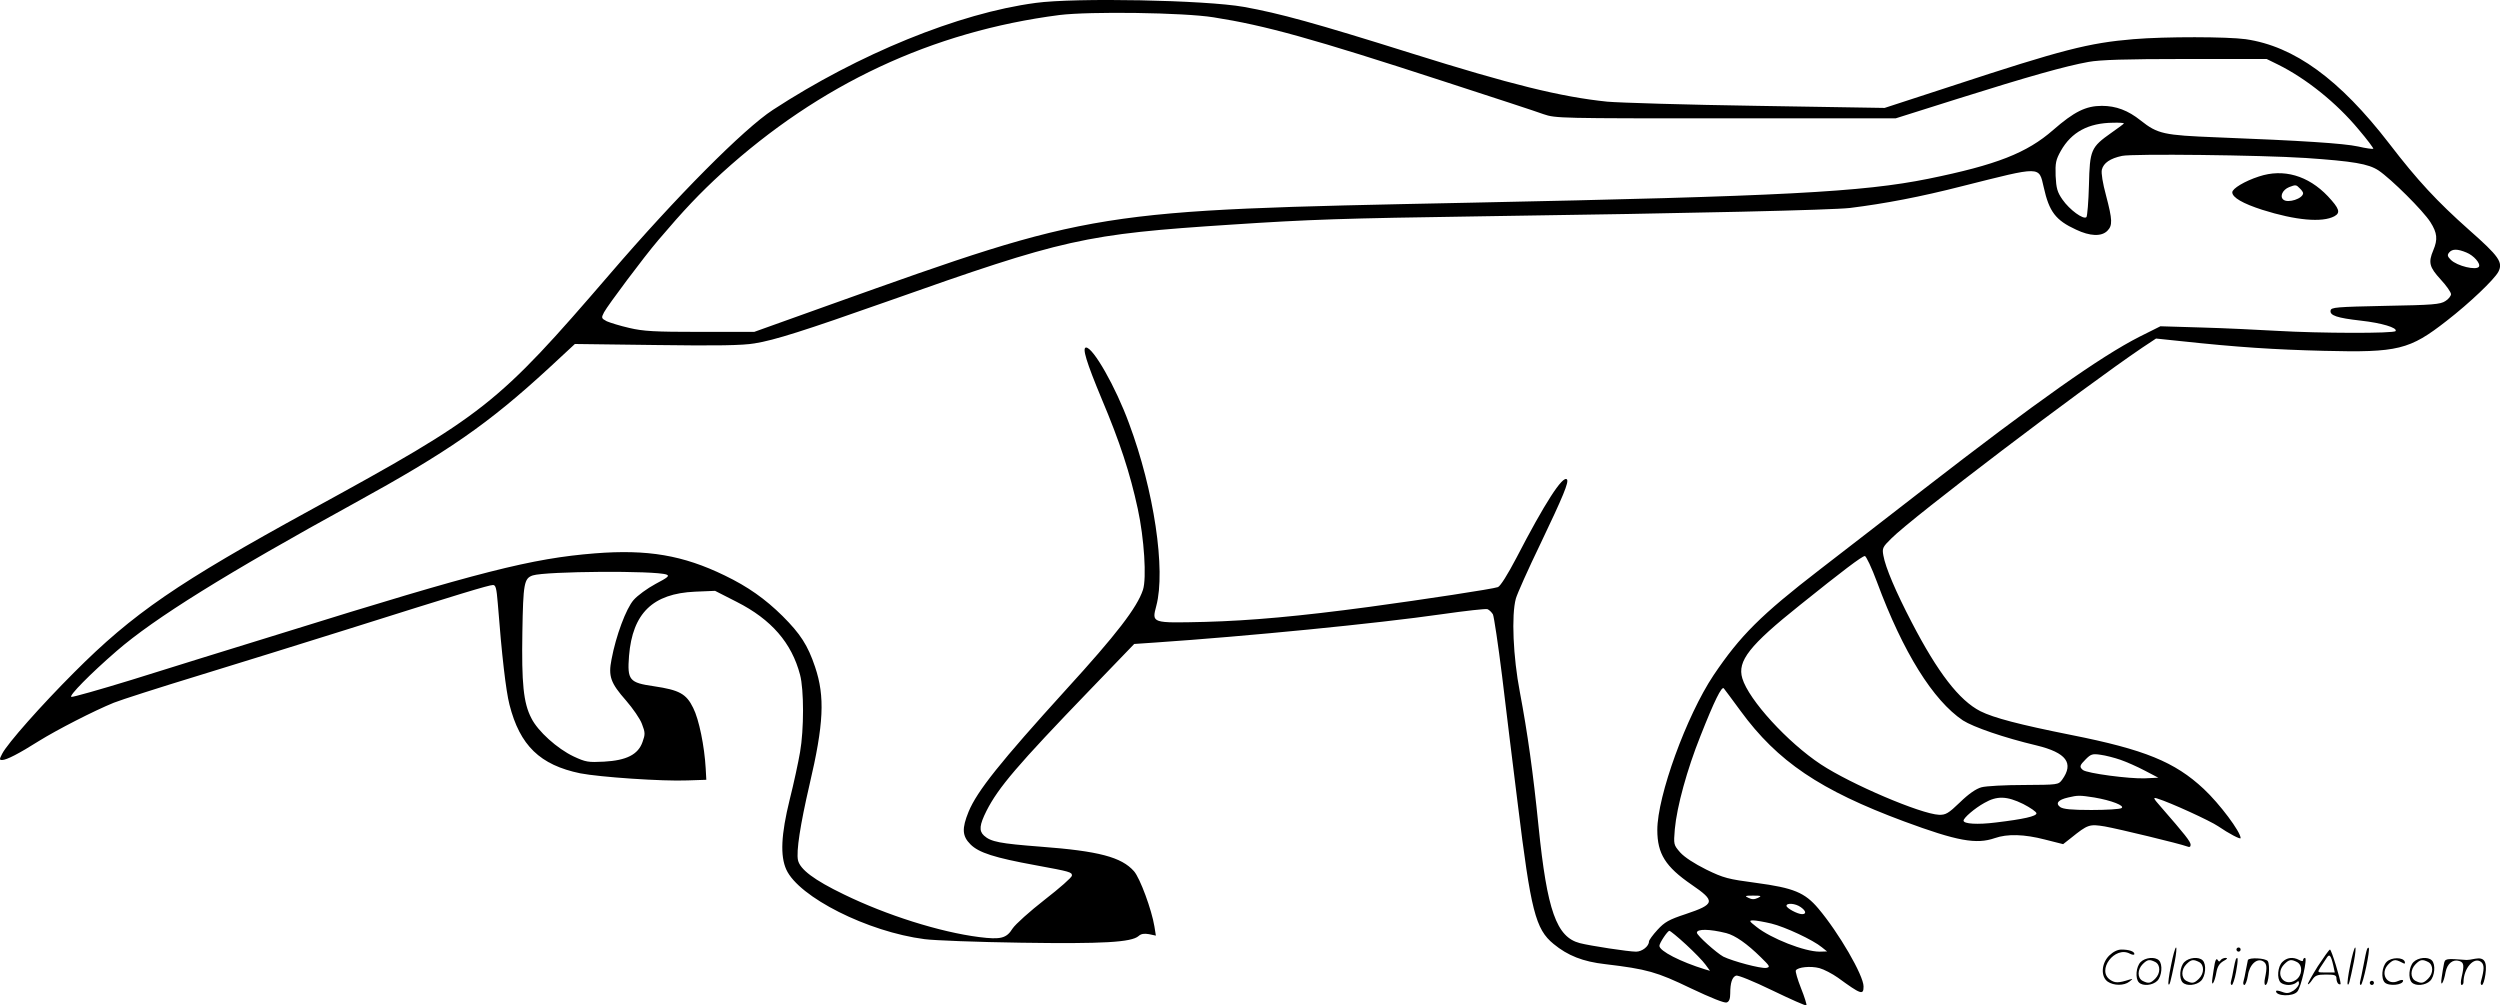<svg version="1.0" xmlns="http://www.w3.org/2000/svg"
  viewBox="0 0 1200.063 482.609"
 preserveAspectRatio="xMidYMid meet">
<g transform="translate(-0.45,482.815) scale(0.1,-0.1)"
fill="#000000" stroke="none">
<path d="M4975 4814 c-369 -49 -849 -245 -1260 -513 -140 -91 -465 -418 -781
-786 -545 -633 -600 -676 -1439 -1135 -637 -349 -852 -496 -1135 -780 -157
-157 -320 -341 -345 -390 -14 -27 -14 -30 0 -30 21 0 81 31 176 91 87 54 264
145 360 184 35 14 219 73 409 131 190 58 507 157 705 219 548 173 687 215 706
215 13 0 17 -15 23 -88 19 -247 39 -420 56 -486 50 -197 147 -290 340 -330 93
-18 394 -39 515 -34 l90 3 -3 55 c-6 106 -32 235 -60 290 -33 68 -67 86 -188
104 -119 17 -129 29 -120 146 17 205 114 299 317 308 l96 4 104 -53 c166 -84
264 -197 304 -350 19 -71 19 -263 0 -371 -8 -47 -30 -150 -50 -229 -41 -167
-46 -269 -16 -335 60 -132 391 -299 664 -334 45 -6 253 -14 462 -17 395 -6
531 2 565 32 12 11 27 13 50 9 l33 -7 -7 44 c-13 80 -69 232 -98 265 -60 68
-169 97 -449 118 -194 15 -238 23 -271 53 -25 23 -22 51 12 119 57 112 147
218 496 580 l213 221 103 7 c439 30 1062 91 1375 136 112 16 210 27 218 24 9
-4 20 -15 26 -25 5 -11 25 -144 44 -297 18 -152 52 -428 75 -612 63 -513 85
-602 172 -673 68 -56 141 -85 248 -97 201 -24 247 -37 411 -116 97 -46 162
-72 172 -68 12 4 17 18 17 43 0 51 9 79 28 86 9 3 81 -26 174 -71 87 -42 161
-75 164 -72 2 3 -9 40 -26 82 -17 43 -28 81 -25 86 10 16 71 22 113 11 22 -6
62 -27 89 -46 111 -81 123 -85 123 -42 0 53 -119 258 -217 374 -65 77 -119 99
-298 123 -135 18 -156 23 -240 64 -58 29 -104 59 -125 82 -32 37 -32 38 -26
112 10 109 59 287 123 447 67 170 102 240 112 229 4 -5 41 -54 81 -109 177
-242 381 -380 785 -530 254 -94 346 -111 435 -80 60 21 141 19 241 -7 l87 -22
37 29 c82 66 89 68 163 56 67 -12 361 -83 395 -96 12 -5 17 -2 17 8 0 15 -27
49 -142 181 -38 43 -40 48 -18 41 62 -19 254 -107 292 -133 51 -35 108 -65
108 -57 0 30 -101 165 -177 236 -139 130 -284 189 -636 259 -250 50 -372 82
-436 114 -102 52 -205 186 -330 427 -76 146 -126 263 -136 321 -6 34 -4 40 38
81 100 101 918 722 1206 917 l65 43 115 -12 c279 -30 453 -41 691 -47 356 -9
411 5 589 144 111 86 228 198 248 235 24 46 3 75 -141 202 -153 136 -247 237
-382 413 -239 310 -456 468 -690 502 -88 12 -384 13 -539 0 -214 -18 -340 -50
-872 -225 l-322 -105 -613 10 c-338 5 -661 15 -718 20 -224 23 -465 83 -940
232 -465 146 -633 192 -805 223 -185 33 -810 45 -1000 19z m855 -69 c248 -39
472 -101 1110 -309 228 -74 442 -144 474 -156 58 -20 79 -20 875 -20 l815 0
301 95 c337 106 514 156 625 176 55 10 177 14 465 14 l390 0 55 -27 c135 -67
281 -184 387 -312 41 -48 72 -90 70 -92 -2 -2 -35 2 -73 11 -70 15 -268 28
-680 44 -253 10 -282 16 -364 81 -60 48 -118 70 -186 70 -77 0 -133 -28 -234
-116 -126 -110 -270 -167 -599 -234 -317 -64 -696 -84 -2206 -115 -1807 -37
-1791 -34 -3070 -491 l-360 -129 -260 0 c-218 0 -273 3 -340 19 -44 10 -92 25
-108 32 -26 14 -27 16 -13 43 19 35 191 265 260 346 124 146 199 225 306 323
469 426 1009 679 1620 758 145 18 596 12 740 -11z m4370 -509 c0 -2 -27 -22
-60 -45 -99 -70 -104 -82 -108 -251 -2 -80 -8 -149 -12 -154 -14 -14 -81 35
-115 84 -25 36 -30 54 -33 114 -2 62 1 77 25 120 51 90 132 134 251 135 28 1
52 -1 52 -3z m870 -166 c232 -16 303 -28 352 -60 61 -41 214 -193 249 -248 33
-52 36 -83 14 -135 -25 -59 -19 -81 35 -140 28 -30 50 -62 50 -71 0 -8 -12
-24 -27 -33 -24 -16 -60 -19 -287 -23 -238 -5 -261 -7 -264 -22 -5 -24 30 -36
145 -49 99 -11 177 -34 167 -50 -7 -12 -364 -11 -569 1 -88 5 -250 13 -360 16
l-200 6 -100 -50 c-187 -95 -494 -312 -1035 -731 -168 -130 -392 -304 -499
-386 -284 -219 -383 -318 -511 -508 -130 -195 -270 -580 -270 -743 0 -114 39
-176 164 -262 117 -80 114 -94 -29 -142 -79 -26 -100 -38 -134 -75 -23 -25
-41 -50 -41 -56 0 -23 -33 -49 -62 -49 -36 0 -220 28 -270 41 -112 29 -157
156 -198 559 -26 259 -53 451 -90 647 -32 167 -41 368 -19 448 6 22 59 141
119 265 108 226 137 296 126 307 -20 20 -107 -115 -242 -376 -43 -82 -77 -136
-89 -141 -24 -9 -353 -59 -618 -95 -335 -45 -568 -66 -787 -72 -259 -6 -257
-7 -235 77 46 172 -11 555 -131 876 -64 175 -172 364 -206 364 -20 0 1 -69 75
-247 87 -206 136 -356 173 -527 31 -142 43 -334 25 -389 -28 -85 -127 -214
-370 -480 -315 -347 -426 -486 -467 -585 -33 -81 -31 -117 9 -157 40 -40 115
-64 312 -100 168 -31 175 -33 175 -50 0 -8 -59 -60 -130 -115 -73 -57 -141
-118 -155 -139 -29 -47 -57 -54 -160 -41 -189 24 -445 105 -650 205 -143 69
-210 120 -220 164 -9 42 11 171 55 361 69 294 75 424 27 567 -35 104 -70 158
-156 244 -83 82 -166 141 -278 195 -200 97 -369 126 -623 106 -302 -24 -552
-87 -1495 -381 -247 -76 -575 -178 -728 -226 -153 -47 -284 -84 -290 -82 -14
4 90 110 217 220 181 157 526 372 1142 710 448 246 642 380 934 649 l124 115
393 -5 c287 -4 413 -2 470 8 95 15 239 61 633 200 856 303 950 324 1655 370
379 25 529 30 1205 40 1044 15 1675 30 1765 40 168 21 337 53 540 105 382 96
366 97 390 -6 26 -117 57 -158 155 -203 67 -32 122 -34 150 -6 26 26 25 52 -6
170 -16 59 -24 108 -20 124 8 32 40 54 97 66 52 11 666 4 879 -10z m774 -454
c35 -14 69 -53 60 -68 -12 -19 -105 3 -135 33 -16 16 -18 23 -8 35 15 18 40
18 83 0z m-2829 -1583 c125 -337 269 -567 412 -663 50 -32 197 -83 353 -120
144 -35 181 -85 123 -165 -18 -24 -20 -24 -183 -25 -91 0 -183 -5 -204 -11
-26 -7 -62 -32 -103 -72 -56 -54 -69 -61 -101 -60 -88 4 -423 147 -567 242
-159 105 -346 309 -377 413 -25 83 34 158 277 352 203 163 298 235 311 235 6
1 33 -56 59 -126z m-5811 37 c16 -6 6 -14 -53 -45 -39 -21 -87 -56 -105 -77
-36 -41 -85 -172 -106 -285 -16 -81 -5 -113 70 -198 32 -37 67 -87 76 -112 16
-41 16 -50 3 -86 -21 -61 -77 -89 -185 -95 -76 -4 -88 -2 -146 25 -78 37 -172
121 -203 184 -38 73 -47 167 -43 413 4 233 8 258 50 272 63 20 588 24 642 4z
m6979 -889 c29 -10 81 -33 117 -52 l65 -34 -64 -3 c-74 -3 -279 24 -298 40
-18 15 -16 22 14 52 24 24 32 27 71 21 23 -3 66 -14 95 -24z m-125 -181 c82
-14 149 -40 130 -51 -7 -5 -72 -9 -144 -9 -97 0 -135 4 -150 14 -24 18 -10 35
38 46 47 11 55 11 126 0z m-342 -31 c35 -18 64 -38 64 -45 0 -14 -61 -28 -195
-44 -87 -11 -155 -7 -155 9 0 13 53 59 100 85 61 35 108 33 186 -5z m-1273
-451 c-17 -8 -29 -8 -45 0 -20 9 -18 11 22 11 40 0 42 -2 23 -11z m205 -44
c26 -18 29 -34 7 -34 -22 0 -75 29 -75 40 0 15 43 12 68 -6z m-141 -79 c66
-16 201 -79 243 -114 l25 -20 -36 -1 c-72 0 -233 63 -303 119 -36 28 -37 31
-15 31 13 0 52 -7 86 -15z m-216 -46 c43 -11 100 -51 166 -116 44 -43 46 -47
26 -51 -27 -4 -161 32 -206 54 -33 18 -127 102 -127 115 0 19 61 18 141 -2z
m-193 -55 c39 -36 81 -79 93 -96 l22 -30 -24 7 c-117 36 -219 88 -219 113 0
13 39 72 48 72 4 0 40 -29 80 -66z M10848 3981 c-68 -22 -128 -58 -128 -76 0
-25 51 -54 144 -84 161 -51 288 -62 346 -31 31 17 24 37 -31 96 -95 100 -214
134 -331 95z m196 -57 c9 -8 16 -19 16 -23 0 -26 -73 -50 -95 -31 -18 15 -4
47 28 60 31 12 34 12 51 -6z M10426 194 c-10 -47 -15 -88 -12 -91 5 -6 9 7 30
110 7 37 10 67 6 67 -4 0 -15 -39 -24 -86z M10740 270 c0 -5 5 -10 10 -10 6 0
10 5 10 10 0 6 -4 10 -10 10 -5 0 -10 -4 -10 -10z M11286 194 c-10 -47 -15
-88 -12 -91 5 -6 9 7 30 110 7 37 10 67 6 67 -4 0 -15 -39 -24 -86z M11366
269 c-3 -8 -10 -41 -16 -74 -6 -33 -14 -68 -16 -77 -3 -10 -1 -18 3 -18 10 0
46 171 38 178 -2 3 -7 -1 -9 -9z M10129 241 c-38 -38 -41 -101 -7 -125 29 -20
79 -20 104 0 18 14 18 15 1 10 -53 -17 -69 -17 -92 -2 -69 45 21 166 94 126
12 -6 21 -7 21 -1 0 12 -25 21 -62 21 -19 0 -39 -10 -59 -29z M11130 189 c-28
-45 -49 -83 -47 -85 2 -3 12 7 21 21 14 21 24 25 66 25 43 0 50 -3 50 -19 0
-11 5 -23 10 -26 6 -3 10 -3 10 1 0 20 -44 164 -51 164 -4 0 -30 -37 -59 -81z
m75 4 l7 -33 -42 0 c-42 0 -42 0 -28 23 8 12 21 32 29 44 15 25 22 18 34 -34z
M10280 210 c-22 -22 -27 -79 -8 -98 19 -19 66 -14 88 8 22 22 27 79 8 98 -19
19 -66 14 -88 -8z m71 0 c25 -14 25 -54 -1 -80 -23 -23 -33 -24 -61 -10 -25
14 -25 54 1 80 23 23 33 24 61 10z M10490 210 c-22 -22 -27 -79 -8 -98 19 -19
66 -14 88 8 22 22 27 79 8 98 -19 19 -66 14 -88 -8z m71 0 c25 -14 25 -54 -1
-80 -23 -23 -33 -24 -61 -10 -25 14 -25 54 1 80 23 23 33 24 61 10z M10636
204 c-3 -16 -8 -47 -11 -69 -8 -51 10 -26 19 27 5 27 15 42 34 53 18 10 22 14
10 15 -9 0 -20 -5 -24 -11 -5 -8 -9 -8 -14 1 -5 8 -10 3 -14 -16z M10737 223
c-2 -4 -7 -26 -11 -48 -4 -22 -9 -48 -12 -57 -3 -10 -1 -18 4 -18 4 0 14 28
20 62 11 58 10 81 -1 61z M10795 220 c-1 -3 -5 -23 -9 -45 -4 -22 -9 -48 -12
-57 -3 -10 -1 -18 4 -18 5 0 13 20 17 45 7 53 44 87 74 68 17 -11 19 -28 8
-80 -4 -18 -3 -33 2 -33 16 0 24 99 11 115 -12 14 -87 18 -95 5z M10960 210
c-22 -22 -27 -79 -8 -98 7 -7 24 -12 38 -12 14 0 31 5 38 12 9 9 12 8 12 -5 0
-9 -12 -24 -26 -34 -21 -13 -32 -15 -55 -6 -16 6 -29 8 -29 3 0 -24 81 -27
102 -2 18 19 50 162 37 162 -5 0 -9 -5 -9 -10 0 -7 -6 -7 -19 0 -30 16 -59 12
-81 -10z m71 0 c29 -16 25 -65 -6 -86 -56 -37 -103 28 -55 76 23 23 33 24 61
10z M11461 211 c-23 -23 -28 -80 -9 -99 19 -19 88 -13 88 9 0 5 -11 4 -24 -2
-54 -25 -89 38 -46 81 23 23 33 24 62 9 16 -9 19 -8 16 3 -8 22 -64 22 -87 -1z
M11590 210 c-22 -22 -27 -79 -8 -98 19 -19 66 -14 88 8 22 22 27 79 8 98 -19
19 -66 14 -88 -8z m71 0 c25 -14 25 -54 -1 -80 -23 -23 -33 -24 -61 -10 -25
14 -25 54 1 80 23 23 33 24 61 10z M11736 201 c-3 -14 -8 -44 -11 -66 -8 -51
10 -26 19 27 8 41 35 63 66 53 22 -7 24 -21 11 -77 -5 -22 -5 -38 0 -38 5 0 9
6 9 13 0 68 51 125 85 97 15 -13 15 -35 -1 -92 -3 -10 -1 -18 4 -18 6 0 13 23
17 50 9 63 -5 84 -49 76 -17 -4 -35 -6 -41 -6 -101 8 -104 7 -109 -19z M11380
110 c0 -5 5 -10 10 -10 6 0 10 5 10 10 0 6 -4 10 -10 10 -5 0 -10 -4 -10 -10z"/>
</g>
</svg>
